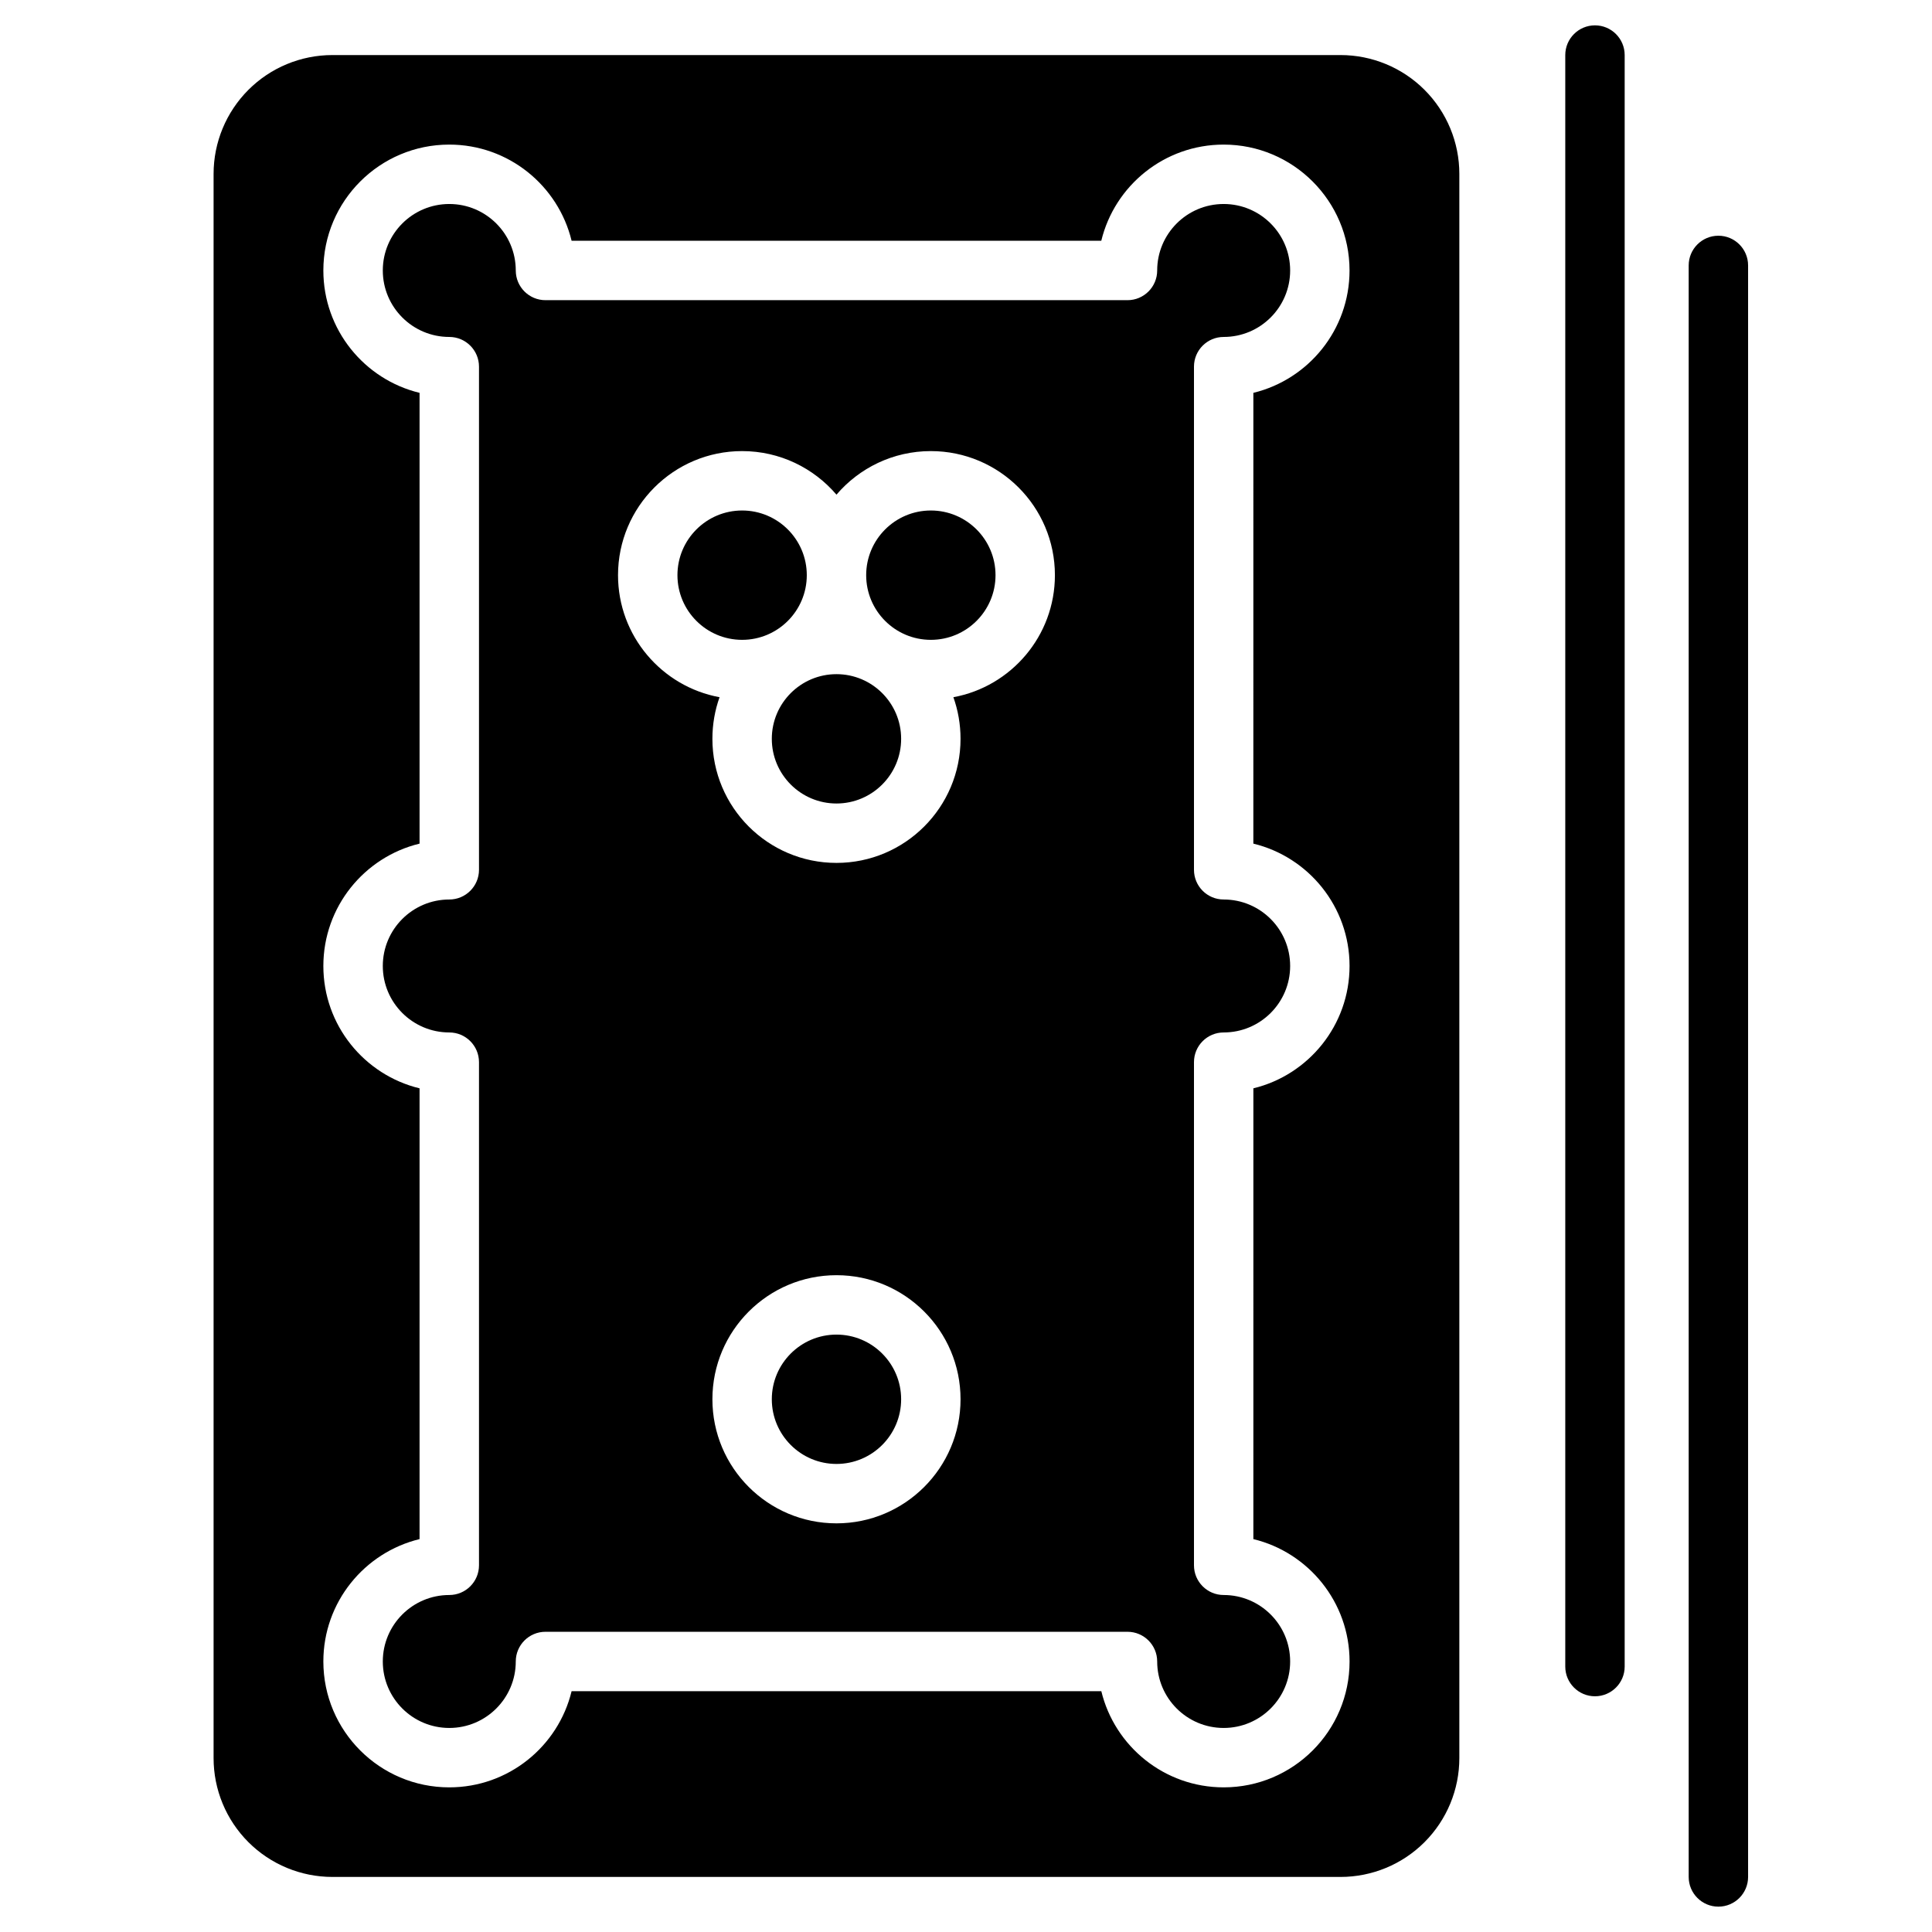 <?xml version="1.0" encoding="UTF-8"?>
<!-- The Best Svg Icon site in the world: iconSvg.co, Visit us! https://iconsvg.co -->
<svg fill="#000000" width="800px" height="800px" version="1.1" viewBox="144 144 512 512" xmlns="http://www.w3.org/2000/svg">
 <g fill-rule="evenodd">
  <path d="m591.52 214.34v427.07c0 4.344 3.527 7.871 7.871 7.871s7.871-3.527 7.871-7.871v-427.07c0-4.344-3.527-7.871-7.871-7.871s-7.871 3.527-7.871 7.871zm-32.707-55.75v427.07c0 4.344 3.527 7.871 7.871 7.871s7.871-3.527 7.871-7.871v-427.07c0-4.344-3.527-7.871-7.871-7.871s-7.871 3.527-7.871 7.871z"/>
  <path d="m530.74 190.08c0-8.348-3.316-16.359-9.223-22.266-5.902-5.902-13.914-9.223-22.266-9.223h-267.16c-8.355 0-16.363 3.316-22.266 9.223-5.902 5.91-9.223 13.918-9.223 22.266v419.84c0 8.348 3.316 16.359 9.223 22.266 5.902 5.902 13.914 9.223 22.266 9.223h267.16c8.355 0 16.363-3.316 22.266-9.223 5.902-5.91 9.223-13.918 9.223-22.266zm-94.879 17.727h-140.38c-3.539-14.621-16.719-25.488-32.422-25.488-18.414 0-33.367 14.945-33.367 33.363 0 15.703 10.875 28.887 25.496 32.426v119.46c-14.621 3.543-25.496 16.727-25.496 32.426 0 15.703 10.875 28.887 25.496 32.426v119.46c-14.621 3.543-25.496 16.727-25.496 32.426 0 18.414 14.953 33.363 33.367 33.363 15.703 0 28.887-10.867 32.422-25.488h140.38c3.543 14.621 16.727 25.488 32.426 25.488 18.41 0 33.363-14.945 33.363-33.363 0-15.703-10.875-28.887-25.496-32.426 0.004 0 0.004-119.46 0.004-119.46 14.617-3.543 25.488-16.727 25.488-32.426 0-15.703-10.875-28.887-25.496-32.426 0.004 0 0.004-119.46 0.004-119.46 14.617-3.543 25.488-16.727 25.488-32.426 0-18.414-14.953-33.363-33.363-33.363-15.707 0-28.891 10.867-32.426 25.488zm6.934 15.742c4.352 0 7.871-3.527 7.871-7.871 0-9.723 7.898-17.617 17.621-17.617 9.719 0 17.617 7.894 17.617 17.617 0 9.723-7.898 17.617-17.617 17.617-4.352 0-7.871 3.527-7.871 7.871v133.34c0 4.344 3.519 7.871 7.871 7.871 9.719 0 17.617 7.894 17.617 17.617 0 9.723-7.898 17.617-17.617 17.617-4.352 0-7.871 3.527-7.871 7.871v133.34c0 4.344 3.519 7.871 7.871 7.871 9.719 0 17.617 7.894 17.617 17.617s-7.898 17.617-17.617 17.617c-9.723 0-17.621-7.894-17.621-17.617 0-4.344-3.519-7.871-7.871-7.871h-154.24c-4.352 0-7.871 3.527-7.871 7.871 0 9.723-7.898 17.617-17.617 17.617-9.723 0-17.621-7.894-17.621-17.617s7.898-17.617 17.621-17.617c4.344 0 7.871-3.527 7.871-7.871v-133.34c0-4.344-3.527-7.871-7.871-7.871-9.723 0-17.621-7.894-17.621-17.617 0-9.723 7.898-17.617 17.621-17.617 4.344 0 7.871-3.527 7.871-7.871v-133.34c0-4.344-3.527-7.871-7.871-7.871-9.723 0-17.621-7.894-17.621-17.617 0-9.723 7.898-17.617 17.621-17.617 9.719 0 17.617 7.894 17.617 17.617 0 4.344 3.519 7.871 7.871 7.871zm-77.121 258.39c-18.148 0-32.879 14.73-32.879 32.879 0 18.148 14.73 32.883 32.879 32.883s32.879-14.738 32.879-32.883c0-18.148-14.73-32.879-32.879-32.879zm0 15.742c9.457 0 17.137 7.68 17.137 17.137 0 9.457-7.68 17.141-17.137 17.141s-17.137-7.684-17.137-17.141c0-9.457 7.68-17.137 17.137-17.137zm0-222.59c-6.035-7.062-15.004-11.547-25.008-11.547-18.148 0-32.883 14.738-32.883 32.883 0 16.105 11.609 29.523 26.906 32.34-1.227 3.449-1.895 7.16-1.895 11.027 0 18.148 14.73 32.883 32.879 32.883s32.879-14.738 32.879-32.883c0-3.867-0.668-7.578-1.895-11.027 15.297-2.812 26.906-16.23 26.906-32.34 0-18.148-14.738-32.883-32.883-32.883-10.004 0-18.973 4.481-25.008 11.547zm0 47.566c9.457 0 17.137 7.68 17.137 17.137 0 9.457-7.68 17.141-17.137 17.141s-17.137-7.684-17.137-17.141c0-9.457 7.68-17.137 17.137-17.137zm25.008-43.371c9.461 0 17.141 7.68 17.141 17.141 0 9.457-7.68 17.137-17.141 17.137-9.457 0-17.137-7.68-17.137-17.137 0-9.461 7.68-17.141 17.137-17.141zm-50.012 0c9.457 0 17.137 7.68 17.137 17.141 0 9.457-7.68 17.137-17.137 17.137-9.461 0-17.141-7.68-17.141-17.137 0-9.461 7.68-17.141 17.141-17.141z"/>
 </g>
</svg>